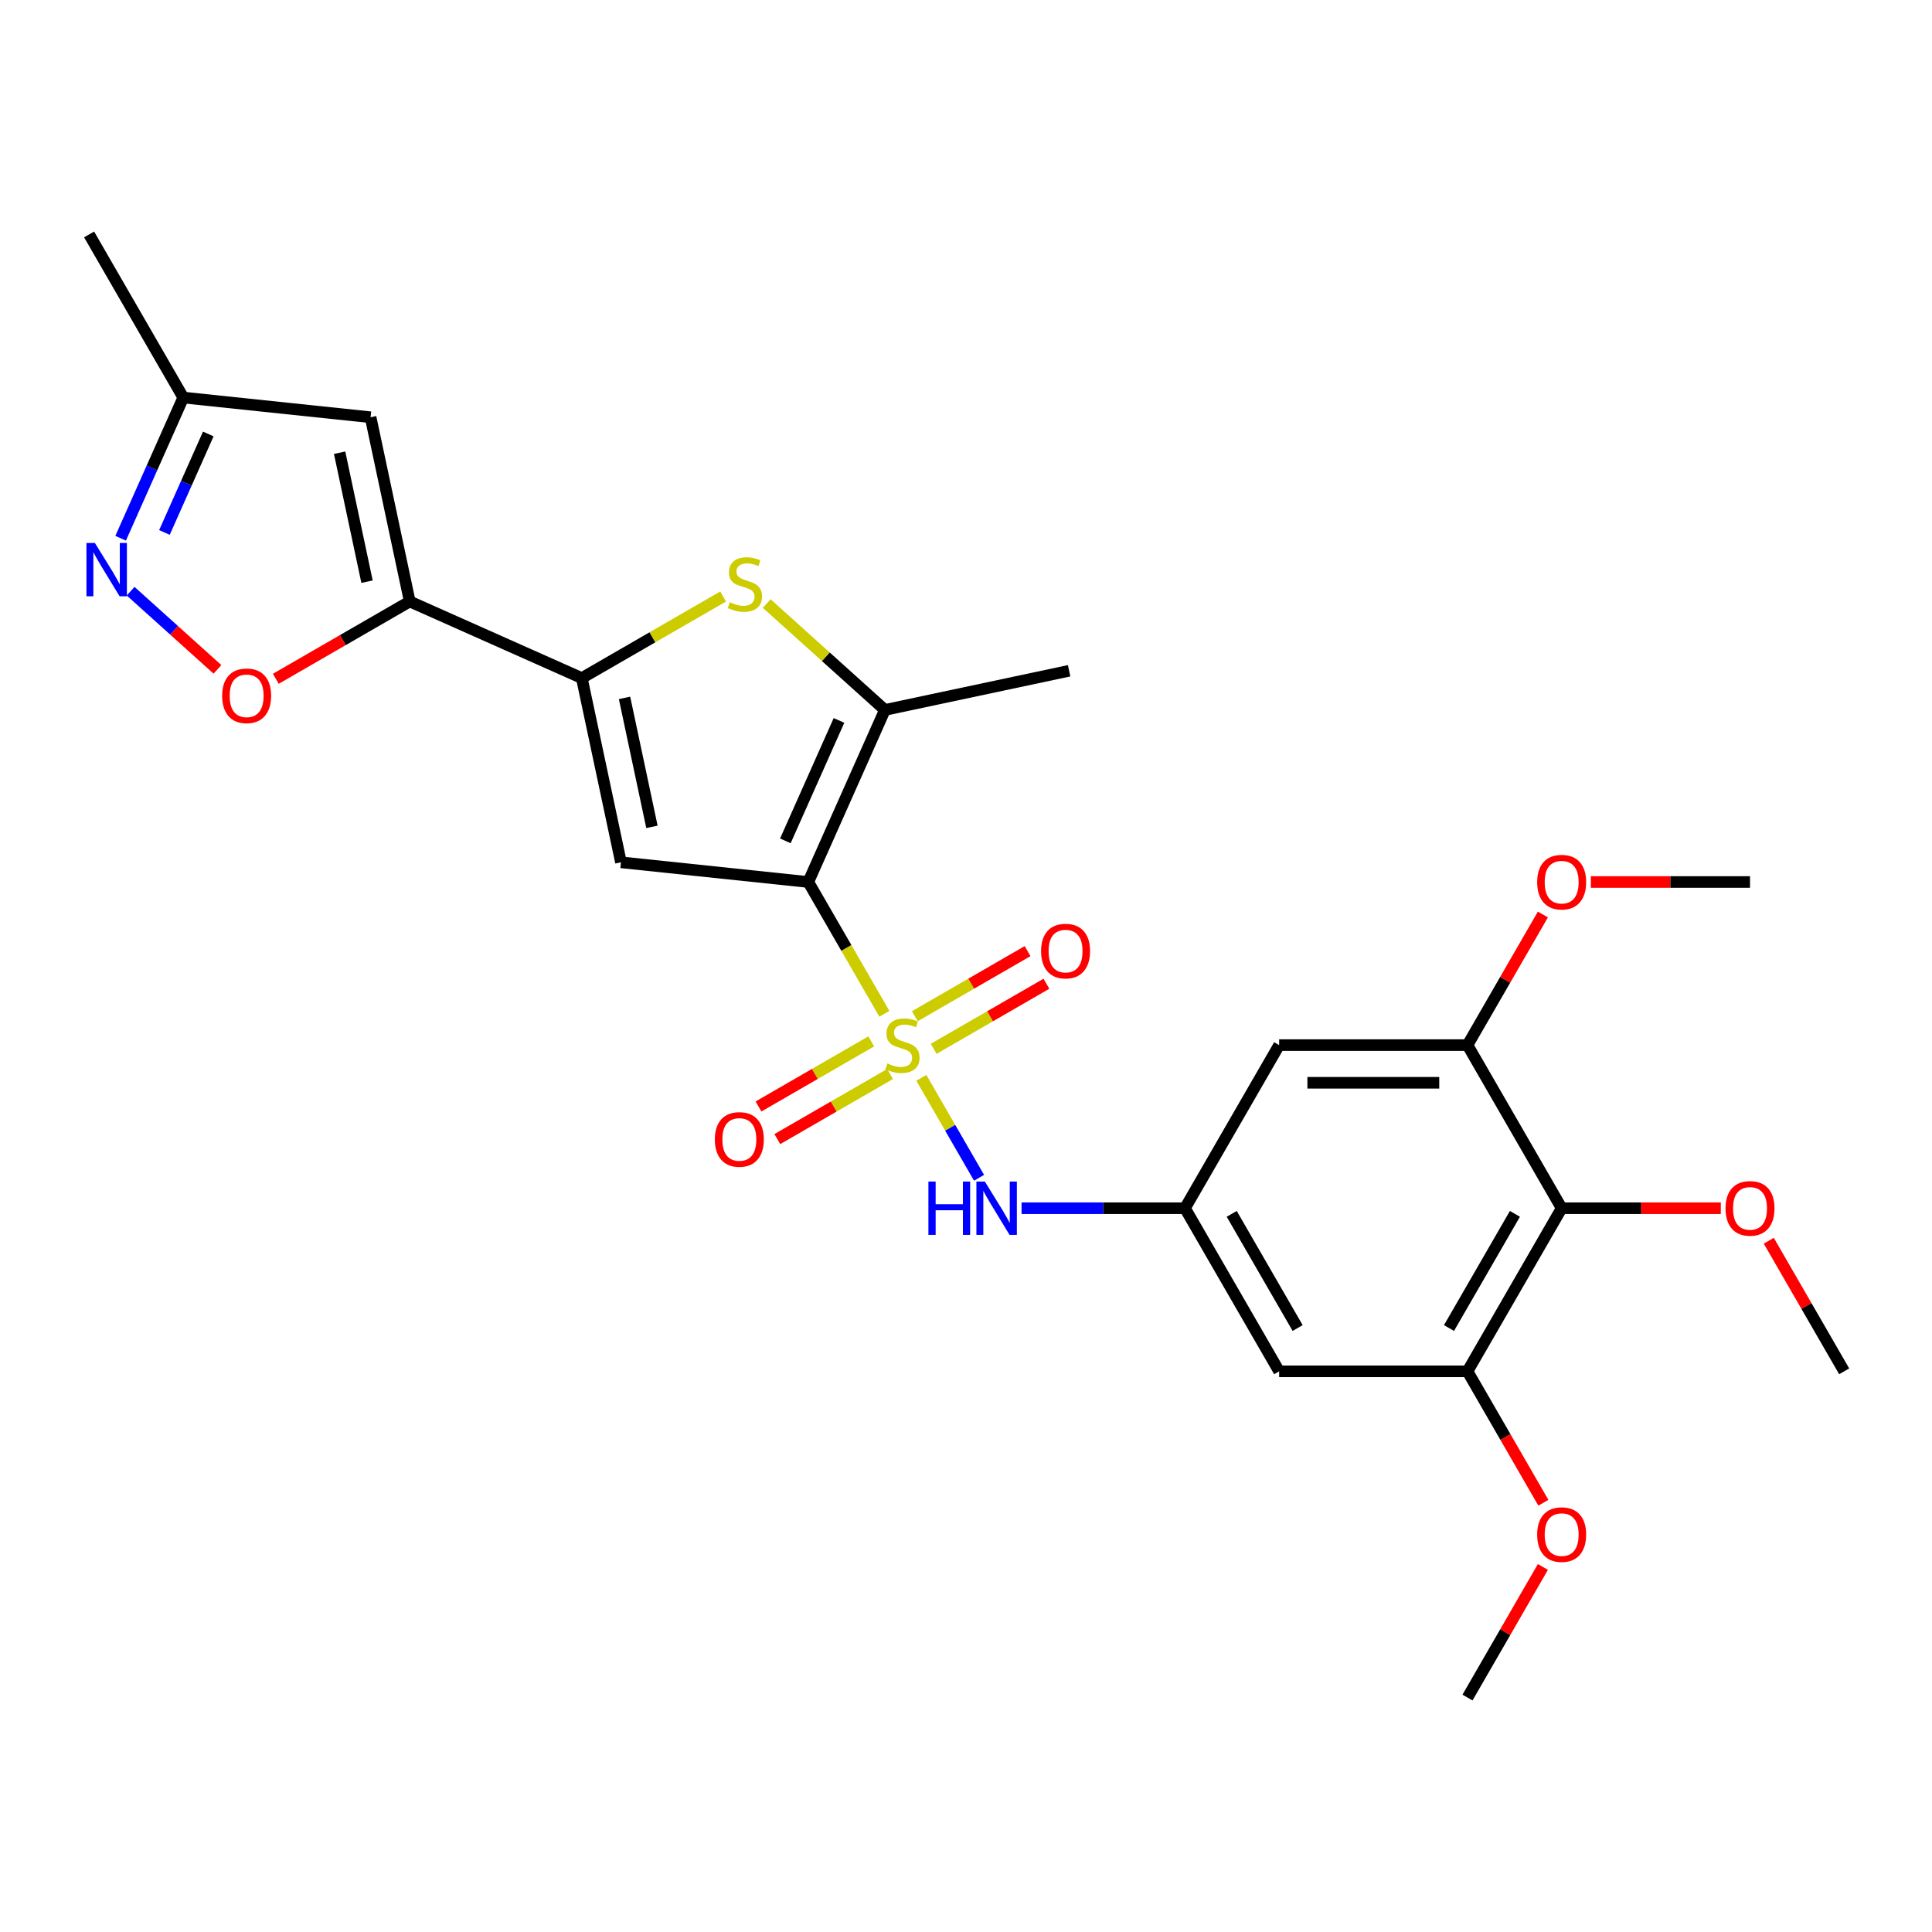 <?xml version='1.0' encoding='iso-8859-1'?>
<svg version='1.1' baseProfile='full'
              xmlns='http://www.w3.org/2000/svg'
                      xmlns:rdkit='http://www.rdkit.org/xml'
                      xmlns:xlink='http://www.w3.org/1999/xlink'
                  xml:space='preserve'
width='1000px' height='1000px' viewBox='0 0 1000 1000'>
<!-- END OF HEADER -->
<rect style='opacity:1.0;fill:#FFFFFF;stroke:none' width='1000' height='1000' x='0' y='0'> </rect>
<path class='bond-0' d='M 457.755,524.744 L 438.06,490.632' style='fill:none;fill-rule:evenodd;stroke:#CCCC00;stroke-width:6px;stroke-linecap:butt;stroke-linejoin:miter;stroke-opacity:1' />
<path class='bond-0' d='M 438.06,490.632 L 418.366,456.52' style='fill:none;fill-rule:evenodd;stroke:#000000;stroke-width:6px;stroke-linecap:butt;stroke-linejoin:miter;stroke-opacity:1' />
<path class='bond-6' d='M 476.891,557.89 L 491.825,583.755' style='fill:none;fill-rule:evenodd;stroke:#CCCC00;stroke-width:6px;stroke-linecap:butt;stroke-linejoin:miter;stroke-opacity:1' />
<path class='bond-6' d='M 491.825,583.755 L 506.758,609.621' style='fill:none;fill-rule:evenodd;stroke:#0000FF;stroke-width:6px;stroke-linecap:butt;stroke-linejoin:miter;stroke-opacity:1' />
<path class='bond-16' d='M 483.273,542.871 L 512.449,526.026' style='fill:none;fill-rule:evenodd;stroke:#CCCC00;stroke-width:6px;stroke-linecap:butt;stroke-linejoin:miter;stroke-opacity:1' />
<path class='bond-16' d='M 512.449,526.026 L 541.625,509.181' style='fill:none;fill-rule:evenodd;stroke:#FF0000;stroke-width:6px;stroke-linecap:butt;stroke-linejoin:miter;stroke-opacity:1' />
<path class='bond-16' d='M 473.524,525.986 L 502.7,509.141' style='fill:none;fill-rule:evenodd;stroke:#CCCC00;stroke-width:6px;stroke-linecap:butt;stroke-linejoin:miter;stroke-opacity:1' />
<path class='bond-16' d='M 502.7,509.141 L 531.877,492.296' style='fill:none;fill-rule:evenodd;stroke:#FF0000;stroke-width:6px;stroke-linecap:butt;stroke-linejoin:miter;stroke-opacity:1' />
<path class='bond-17' d='M 450.946,539.022 L 421.769,555.867' style='fill:none;fill-rule:evenodd;stroke:#CCCC00;stroke-width:6px;stroke-linecap:butt;stroke-linejoin:miter;stroke-opacity:1' />
<path class='bond-17' d='M 421.769,555.867 L 392.593,572.712' style='fill:none;fill-rule:evenodd;stroke:#FF0000;stroke-width:6px;stroke-linecap:butt;stroke-linejoin:miter;stroke-opacity:1' />
<path class='bond-17' d='M 460.695,555.907 L 431.518,572.752' style='fill:none;fill-rule:evenodd;stroke:#CCCC00;stroke-width:6px;stroke-linecap:butt;stroke-linejoin:miter;stroke-opacity:1' />
<path class='bond-17' d='M 431.518,572.752 L 402.342,589.597' style='fill:none;fill-rule:evenodd;stroke:#FF0000;stroke-width:6px;stroke-linecap:butt;stroke-linejoin:miter;stroke-opacity:1' />
<path class='bond-1' d='M 418.366,456.52 L 321.412,446.33' style='fill:none;fill-rule:evenodd;stroke:#000000;stroke-width:6px;stroke-linecap:butt;stroke-linejoin:miter;stroke-opacity:1' />
<path class='bond-4' d='M 418.366,456.52 L 458.017,367.461' style='fill:none;fill-rule:evenodd;stroke:#000000;stroke-width:6px;stroke-linecap:butt;stroke-linejoin:miter;stroke-opacity:1' />
<path class='bond-4' d='M 406.502,435.231 L 434.258,372.89' style='fill:none;fill-rule:evenodd;stroke:#000000;stroke-width:6px;stroke-linecap:butt;stroke-linejoin:miter;stroke-opacity:1' />
<path class='bond-2' d='M 321.412,446.33 L 301.144,350.973' style='fill:none;fill-rule:evenodd;stroke:#000000;stroke-width:6px;stroke-linecap:butt;stroke-linejoin:miter;stroke-opacity:1' />
<path class='bond-2' d='M 337.443,427.973 L 323.255,361.223' style='fill:none;fill-rule:evenodd;stroke:#000000;stroke-width:6px;stroke-linecap:butt;stroke-linejoin:miter;stroke-opacity:1' />
<path class='bond-3' d='M 301.144,350.973 L 212.085,311.321' style='fill:none;fill-rule:evenodd;stroke:#000000;stroke-width:6px;stroke-linecap:butt;stroke-linejoin:miter;stroke-opacity:1' />
<path class='bond-27' d='M 301.144,350.973 L 337.712,329.86' style='fill:none;fill-rule:evenodd;stroke:#000000;stroke-width:6px;stroke-linecap:butt;stroke-linejoin:miter;stroke-opacity:1' />
<path class='bond-27' d='M 337.712,329.86 L 374.281,308.747' style='fill:none;fill-rule:evenodd;stroke:#CCCC00;stroke-width:6px;stroke-linecap:butt;stroke-linejoin:miter;stroke-opacity:1' />
<path class='bond-7' d='M 212.085,311.321 L 177.427,331.331' style='fill:none;fill-rule:evenodd;stroke:#000000;stroke-width:6px;stroke-linecap:butt;stroke-linejoin:miter;stroke-opacity:1' />
<path class='bond-7' d='M 177.427,331.331 L 142.769,351.341' style='fill:none;fill-rule:evenodd;stroke:#FF0000;stroke-width:6px;stroke-linecap:butt;stroke-linejoin:miter;stroke-opacity:1' />
<path class='bond-8' d='M 212.085,311.321 L 191.816,215.964' style='fill:none;fill-rule:evenodd;stroke:#000000;stroke-width:6px;stroke-linecap:butt;stroke-linejoin:miter;stroke-opacity:1' />
<path class='bond-8' d='M 189.973,301.072 L 175.785,234.322' style='fill:none;fill-rule:evenodd;stroke:#000000;stroke-width:6px;stroke-linecap:butt;stroke-linejoin:miter;stroke-opacity:1' />
<path class='bond-5' d='M 458.017,367.461 L 427.438,339.928' style='fill:none;fill-rule:evenodd;stroke:#000000;stroke-width:6px;stroke-linecap:butt;stroke-linejoin:miter;stroke-opacity:1' />
<path class='bond-5' d='M 427.438,339.928 L 396.859,312.394' style='fill:none;fill-rule:evenodd;stroke:#CCCC00;stroke-width:6px;stroke-linecap:butt;stroke-linejoin:miter;stroke-opacity:1' />
<path class='bond-22' d='M 458.017,367.461 L 553.374,347.192' style='fill:none;fill-rule:evenodd;stroke:#000000;stroke-width:6px;stroke-linecap:butt;stroke-linejoin:miter;stroke-opacity:1' />
<path class='bond-13' d='M 528.76,625.373 L 571.05,625.373' style='fill:none;fill-rule:evenodd;stroke:#0000FF;stroke-width:6px;stroke-linecap:butt;stroke-linejoin:miter;stroke-opacity:1' />
<path class='bond-13' d='M 571.05,625.373 L 613.34,625.373' style='fill:none;fill-rule:evenodd;stroke:#000000;stroke-width:6px;stroke-linecap:butt;stroke-linejoin:miter;stroke-opacity:1' />
<path class='bond-9' d='M 112.548,346.459 L 90.079,326.228' style='fill:none;fill-rule:evenodd;stroke:#FF0000;stroke-width:6px;stroke-linecap:butt;stroke-linejoin:miter;stroke-opacity:1' />
<path class='bond-9' d='M 90.079,326.228 L 67.61,305.997' style='fill:none;fill-rule:evenodd;stroke:#0000FF;stroke-width:6px;stroke-linecap:butt;stroke-linejoin:miter;stroke-opacity:1' />
<path class='bond-18' d='M 191.816,215.964 L 94.863,205.774' style='fill:none;fill-rule:evenodd;stroke:#000000;stroke-width:6px;stroke-linecap:butt;stroke-linejoin:miter;stroke-opacity:1' />
<path class='bond-29' d='M 62.442,278.592 L 78.652,242.183' style='fill:none;fill-rule:evenodd;stroke:#0000FF;stroke-width:6px;stroke-linecap:butt;stroke-linejoin:miter;stroke-opacity:1' />
<path class='bond-29' d='M 78.652,242.183 L 94.863,205.774' style='fill:none;fill-rule:evenodd;stroke:#000000;stroke-width:6px;stroke-linecap:butt;stroke-linejoin:miter;stroke-opacity:1' />
<path class='bond-29' d='M 85.117,275.6 L 96.464,250.113' style='fill:none;fill-rule:evenodd;stroke:#0000FF;stroke-width:6px;stroke-linecap:butt;stroke-linejoin:miter;stroke-opacity:1' />
<path class='bond-29' d='M 96.464,250.113 L 107.811,224.627' style='fill:none;fill-rule:evenodd;stroke:#000000;stroke-width:6px;stroke-linecap:butt;stroke-linejoin:miter;stroke-opacity:1' />
<path class='bond-10' d='M 808.315,625.373 L 759.571,709.799' style='fill:none;fill-rule:evenodd;stroke:#000000;stroke-width:6px;stroke-linecap:butt;stroke-linejoin:miter;stroke-opacity:1' />
<path class='bond-10' d='M 784.118,628.288 L 749.997,687.387' style='fill:none;fill-rule:evenodd;stroke:#000000;stroke-width:6px;stroke-linecap:butt;stroke-linejoin:miter;stroke-opacity:1' />
<path class='bond-19' d='M 808.315,625.373 L 849.503,625.373' style='fill:none;fill-rule:evenodd;stroke:#000000;stroke-width:6px;stroke-linecap:butt;stroke-linejoin:miter;stroke-opacity:1' />
<path class='bond-19' d='M 849.503,625.373 L 890.691,625.373' style='fill:none;fill-rule:evenodd;stroke:#FF0000;stroke-width:6px;stroke-linecap:butt;stroke-linejoin:miter;stroke-opacity:1' />
<path class='bond-28' d='M 808.315,625.373 L 759.571,540.946' style='fill:none;fill-rule:evenodd;stroke:#000000;stroke-width:6px;stroke-linecap:butt;stroke-linejoin:miter;stroke-opacity:1' />
<path class='bond-11' d='M 759.571,709.799 L 662.084,709.799' style='fill:none;fill-rule:evenodd;stroke:#000000;stroke-width:6px;stroke-linecap:butt;stroke-linejoin:miter;stroke-opacity:1' />
<path class='bond-20' d='M 759.571,709.799 L 779.209,743.814' style='fill:none;fill-rule:evenodd;stroke:#000000;stroke-width:6px;stroke-linecap:butt;stroke-linejoin:miter;stroke-opacity:1' />
<path class='bond-20' d='M 779.209,743.814 L 798.848,777.828' style='fill:none;fill-rule:evenodd;stroke:#FF0000;stroke-width:6px;stroke-linecap:butt;stroke-linejoin:miter;stroke-opacity:1' />
<path class='bond-12' d='M 759.571,540.946 L 662.084,540.946' style='fill:none;fill-rule:evenodd;stroke:#000000;stroke-width:6px;stroke-linecap:butt;stroke-linejoin:miter;stroke-opacity:1' />
<path class='bond-12' d='M 744.948,560.444 L 676.707,560.444' style='fill:none;fill-rule:evenodd;stroke:#000000;stroke-width:6px;stroke-linecap:butt;stroke-linejoin:miter;stroke-opacity:1' />
<path class='bond-21' d='M 759.571,540.946 L 779.085,507.146' style='fill:none;fill-rule:evenodd;stroke:#000000;stroke-width:6px;stroke-linecap:butt;stroke-linejoin:miter;stroke-opacity:1' />
<path class='bond-21' d='M 779.085,507.146 L 798.6,473.346' style='fill:none;fill-rule:evenodd;stroke:#FF0000;stroke-width:6px;stroke-linecap:butt;stroke-linejoin:miter;stroke-opacity:1' />
<path class='bond-14' d='M 613.34,625.373 L 662.084,540.946' style='fill:none;fill-rule:evenodd;stroke:#000000;stroke-width:6px;stroke-linecap:butt;stroke-linejoin:miter;stroke-opacity:1' />
<path class='bond-15' d='M 613.34,625.373 L 662.084,709.799' style='fill:none;fill-rule:evenodd;stroke:#000000;stroke-width:6px;stroke-linecap:butt;stroke-linejoin:miter;stroke-opacity:1' />
<path class='bond-15' d='M 637.537,628.288 L 671.657,687.387' style='fill:none;fill-rule:evenodd;stroke:#000000;stroke-width:6px;stroke-linecap:butt;stroke-linejoin:miter;stroke-opacity:1' />
<path class='bond-23' d='M 94.863,205.774 L 46.119,121.348' style='fill:none;fill-rule:evenodd;stroke:#000000;stroke-width:6px;stroke-linecap:butt;stroke-linejoin:miter;stroke-opacity:1' />
<path class='bond-24' d='M 915.516,642.199 L 935.031,675.999' style='fill:none;fill-rule:evenodd;stroke:#FF0000;stroke-width:6px;stroke-linecap:butt;stroke-linejoin:miter;stroke-opacity:1' />
<path class='bond-24' d='M 935.031,675.999 L 954.545,709.799' style='fill:none;fill-rule:evenodd;stroke:#000000;stroke-width:6px;stroke-linecap:butt;stroke-linejoin:miter;stroke-opacity:1' />
<path class='bond-25' d='M 798.6,811.052 L 779.085,844.852' style='fill:none;fill-rule:evenodd;stroke:#FF0000;stroke-width:6px;stroke-linecap:butt;stroke-linejoin:miter;stroke-opacity:1' />
<path class='bond-25' d='M 779.085,844.852 L 759.571,878.652' style='fill:none;fill-rule:evenodd;stroke:#000000;stroke-width:6px;stroke-linecap:butt;stroke-linejoin:miter;stroke-opacity:1' />
<path class='bond-26' d='M 823.425,456.52 L 864.613,456.52' style='fill:none;fill-rule:evenodd;stroke:#FF0000;stroke-width:6px;stroke-linecap:butt;stroke-linejoin:miter;stroke-opacity:1' />
<path class='bond-26' d='M 864.613,456.52 L 905.802,456.52' style='fill:none;fill-rule:evenodd;stroke:#000000;stroke-width:6px;stroke-linecap:butt;stroke-linejoin:miter;stroke-opacity:1' />
<path  class='atom-0' d='M 459.31 550.422
Q 459.622 550.539, 460.909 551.085
Q 462.196 551.631, 463.6 551.982
Q 465.042 552.294, 466.446 552.294
Q 469.059 552.294, 470.58 551.046
Q 472.101 549.759, 472.101 547.537
Q 472.101 546.016, 471.321 545.08
Q 470.58 544.144, 469.41 543.637
Q 468.24 543.13, 466.29 542.545
Q 463.834 541.804, 462.352 541.102
Q 460.909 540.401, 459.856 538.919
Q 458.842 537.437, 458.842 534.941
Q 458.842 531.471, 461.182 529.326
Q 463.561 527.181, 468.24 527.181
Q 471.438 527.181, 475.064 528.702
L 474.167 531.705
Q 470.853 530.34, 468.357 530.34
Q 465.666 530.34, 464.185 531.471
Q 462.703 532.563, 462.742 534.473
Q 462.742 535.955, 463.483 536.852
Q 464.263 537.749, 465.354 538.256
Q 466.485 538.763, 468.357 539.348
Q 470.853 540.128, 472.335 540.907
Q 473.816 541.687, 474.869 543.286
Q 475.961 544.846, 475.961 547.537
Q 475.961 551.358, 473.387 553.425
Q 470.853 555.453, 466.602 555.453
Q 464.146 555.453, 462.274 554.907
Q 460.441 554.4, 458.257 553.503
L 459.31 550.422
' fill='#CCCC00'/>
<path  class='atom-6' d='M 377.771 311.705
Q 378.083 311.822, 379.37 312.368
Q 380.657 312.914, 382.061 313.265
Q 383.503 313.577, 384.907 313.577
Q 387.52 313.577, 389.041 312.329
Q 390.561 311.042, 390.561 308.819
Q 390.561 307.299, 389.782 306.363
Q 389.041 305.427, 387.871 304.92
Q 386.701 304.413, 384.751 303.828
Q 382.295 303.087, 380.813 302.385
Q 379.37 301.683, 378.317 300.202
Q 377.303 298.72, 377.303 296.224
Q 377.303 292.754, 379.643 290.609
Q 382.022 288.464, 386.701 288.464
Q 389.899 288.464, 393.525 289.985
L 392.628 292.988
Q 389.314 291.623, 386.818 291.623
Q 384.127 291.623, 382.645 292.754
Q 381.164 293.845, 381.203 295.756
Q 381.203 297.238, 381.944 298.135
Q 382.723 299.032, 383.815 299.539
Q 384.946 300.046, 386.818 300.631
Q 389.314 301.41, 390.795 302.19
Q 392.277 302.97, 393.33 304.569
Q 394.422 306.129, 394.422 308.819
Q 394.422 312.641, 391.848 314.708
Q 389.314 316.735, 385.063 316.735
Q 382.606 316.735, 380.735 316.19
Q 378.902 315.683, 376.718 314.786
L 377.771 311.705
' fill='#CCCC00'/>
<path  class='atom-7' d='M 480.543 611.569
L 484.286 611.569
L 484.286 623.306
L 498.403 623.306
L 498.403 611.569
L 502.146 611.569
L 502.146 639.177
L 498.403 639.177
L 498.403 626.426
L 484.286 626.426
L 484.286 639.177
L 480.543 639.177
L 480.543 611.569
' fill='#0000FF'/>
<path  class='atom-7' d='M 509.75 611.569
L 518.797 626.192
Q 519.694 627.635, 521.137 630.247
Q 522.579 632.86, 522.657 633.016
L 522.657 611.569
L 526.323 611.569
L 526.323 639.177
L 522.54 639.177
L 512.831 623.189
Q 511.7 621.317, 510.491 619.173
Q 509.321 617.028, 508.97 616.365
L 508.97 639.177
L 505.383 639.177
L 505.383 611.569
L 509.75 611.569
' fill='#0000FF'/>
<path  class='atom-8' d='M 114.985 360.143
Q 114.985 353.514, 118.26 349.809
Q 121.536 346.105, 127.658 346.105
Q 133.78 346.105, 137.056 349.809
Q 140.332 353.514, 140.332 360.143
Q 140.332 366.85, 137.017 370.672
Q 133.702 374.454, 127.658 374.454
Q 121.575 374.454, 118.26 370.672
Q 114.985 366.889, 114.985 360.143
M 127.658 371.334
Q 131.87 371.334, 134.131 368.527
Q 136.432 365.68, 136.432 360.143
Q 136.432 354.723, 134.131 351.993
Q 131.87 349.224, 127.658 349.224
Q 123.447 349.224, 121.146 351.954
Q 118.884 354.684, 118.884 360.143
Q 118.884 365.719, 121.146 368.527
Q 123.447 371.334, 127.658 371.334
' fill='#FF0000'/>
<path  class='atom-10' d='M 49.108 281.029
L 58.155 295.652
Q 59.052 297.095, 60.495 299.708
Q 61.938 302.32, 62.016 302.476
L 62.016 281.029
L 65.681 281.029
L 65.681 308.637
L 61.899 308.637
L 52.189 292.65
Q 51.058 290.778, 49.849 288.633
Q 48.679 286.488, 48.328 285.825
L 48.328 308.637
L 44.741 308.637
L 44.741 281.029
L 49.108 281.029
' fill='#0000FF'/>
<path  class='atom-17' d='M 538.862 492.281
Q 538.862 485.652, 542.138 481.947
Q 545.413 478.243, 551.536 478.243
Q 557.658 478.243, 560.933 481.947
Q 564.209 485.652, 564.209 492.281
Q 564.209 498.988, 560.894 502.809
Q 557.58 506.592, 551.536 506.592
Q 545.452 506.592, 542.138 502.809
Q 538.862 499.027, 538.862 492.281
M 551.536 503.472
Q 555.747 503.472, 558.009 500.665
Q 560.31 497.818, 560.31 492.281
Q 560.31 486.861, 558.009 484.131
Q 555.747 481.362, 551.536 481.362
Q 547.324 481.362, 545.024 484.092
Q 542.762 486.822, 542.762 492.281
Q 542.762 497.857, 545.024 500.665
Q 547.324 503.472, 551.536 503.472
' fill='#FF0000'/>
<path  class='atom-18' d='M 370.009 589.768
Q 370.009 583.139, 373.285 579.434
Q 376.561 575.73, 382.683 575.73
Q 388.805 575.73, 392.081 579.434
Q 395.356 583.139, 395.356 589.768
Q 395.356 596.475, 392.042 600.297
Q 388.727 604.079, 382.683 604.079
Q 376.6 604.079, 373.285 600.297
Q 370.009 596.514, 370.009 589.768
M 382.683 600.96
Q 386.894 600.96, 389.156 598.152
Q 391.457 595.305, 391.457 589.768
Q 391.457 584.348, 389.156 581.618
Q 386.894 578.85, 382.683 578.85
Q 378.471 578.85, 376.171 581.579
Q 373.909 584.309, 373.909 589.768
Q 373.909 595.344, 376.171 598.152
Q 378.471 600.96, 382.683 600.96
' fill='#FF0000'/>
<path  class='atom-20' d='M 893.128 625.451
Q 893.128 618.822, 896.404 615.117
Q 899.68 611.413, 905.802 611.413
Q 911.924 611.413, 915.2 615.117
Q 918.475 618.822, 918.475 625.451
Q 918.475 632.158, 915.161 635.98
Q 911.846 639.762, 905.802 639.762
Q 899.719 639.762, 896.404 635.98
Q 893.128 632.197, 893.128 625.451
M 905.802 636.642
Q 910.013 636.642, 912.275 633.835
Q 914.576 630.988, 914.576 625.451
Q 914.576 620.031, 912.275 617.301
Q 910.013 614.532, 905.802 614.532
Q 901.59 614.532, 899.29 617.262
Q 897.028 619.992, 897.028 625.451
Q 897.028 631.027, 899.29 633.835
Q 901.59 636.642, 905.802 636.642
' fill='#FF0000'/>
<path  class='atom-21' d='M 795.641 794.304
Q 795.641 787.675, 798.917 783.97
Q 802.192 780.266, 808.315 780.266
Q 814.437 780.266, 817.712 783.97
Q 820.988 787.675, 820.988 794.304
Q 820.988 801.011, 817.673 804.832
Q 814.359 808.615, 808.315 808.615
Q 802.231 808.615, 798.917 804.832
Q 795.641 801.05, 795.641 794.304
M 808.315 805.495
Q 812.526 805.495, 814.788 802.688
Q 817.088 799.841, 817.088 794.304
Q 817.088 788.883, 814.788 786.154
Q 812.526 783.385, 808.315 783.385
Q 804.103 783.385, 801.802 786.115
Q 799.541 788.844, 799.541 794.304
Q 799.541 799.88, 801.802 802.688
Q 804.103 805.495, 808.315 805.495
' fill='#FF0000'/>
<path  class='atom-22' d='M 795.641 456.598
Q 795.641 449.969, 798.917 446.264
Q 802.192 442.56, 808.315 442.56
Q 814.437 442.56, 817.712 446.264
Q 820.988 449.969, 820.988 456.598
Q 820.988 463.305, 817.673 467.127
Q 814.359 470.909, 808.315 470.909
Q 802.231 470.909, 798.917 467.127
Q 795.641 463.344, 795.641 456.598
M 808.315 467.79
Q 812.526 467.79, 814.788 464.982
Q 817.088 462.135, 817.088 456.598
Q 817.088 451.178, 814.788 448.448
Q 812.526 445.679, 808.315 445.679
Q 804.103 445.679, 801.802 448.409
Q 799.541 451.139, 799.541 456.598
Q 799.541 462.174, 801.802 464.982
Q 804.103 467.79, 808.315 467.79
' fill='#FF0000'/>
</svg>

